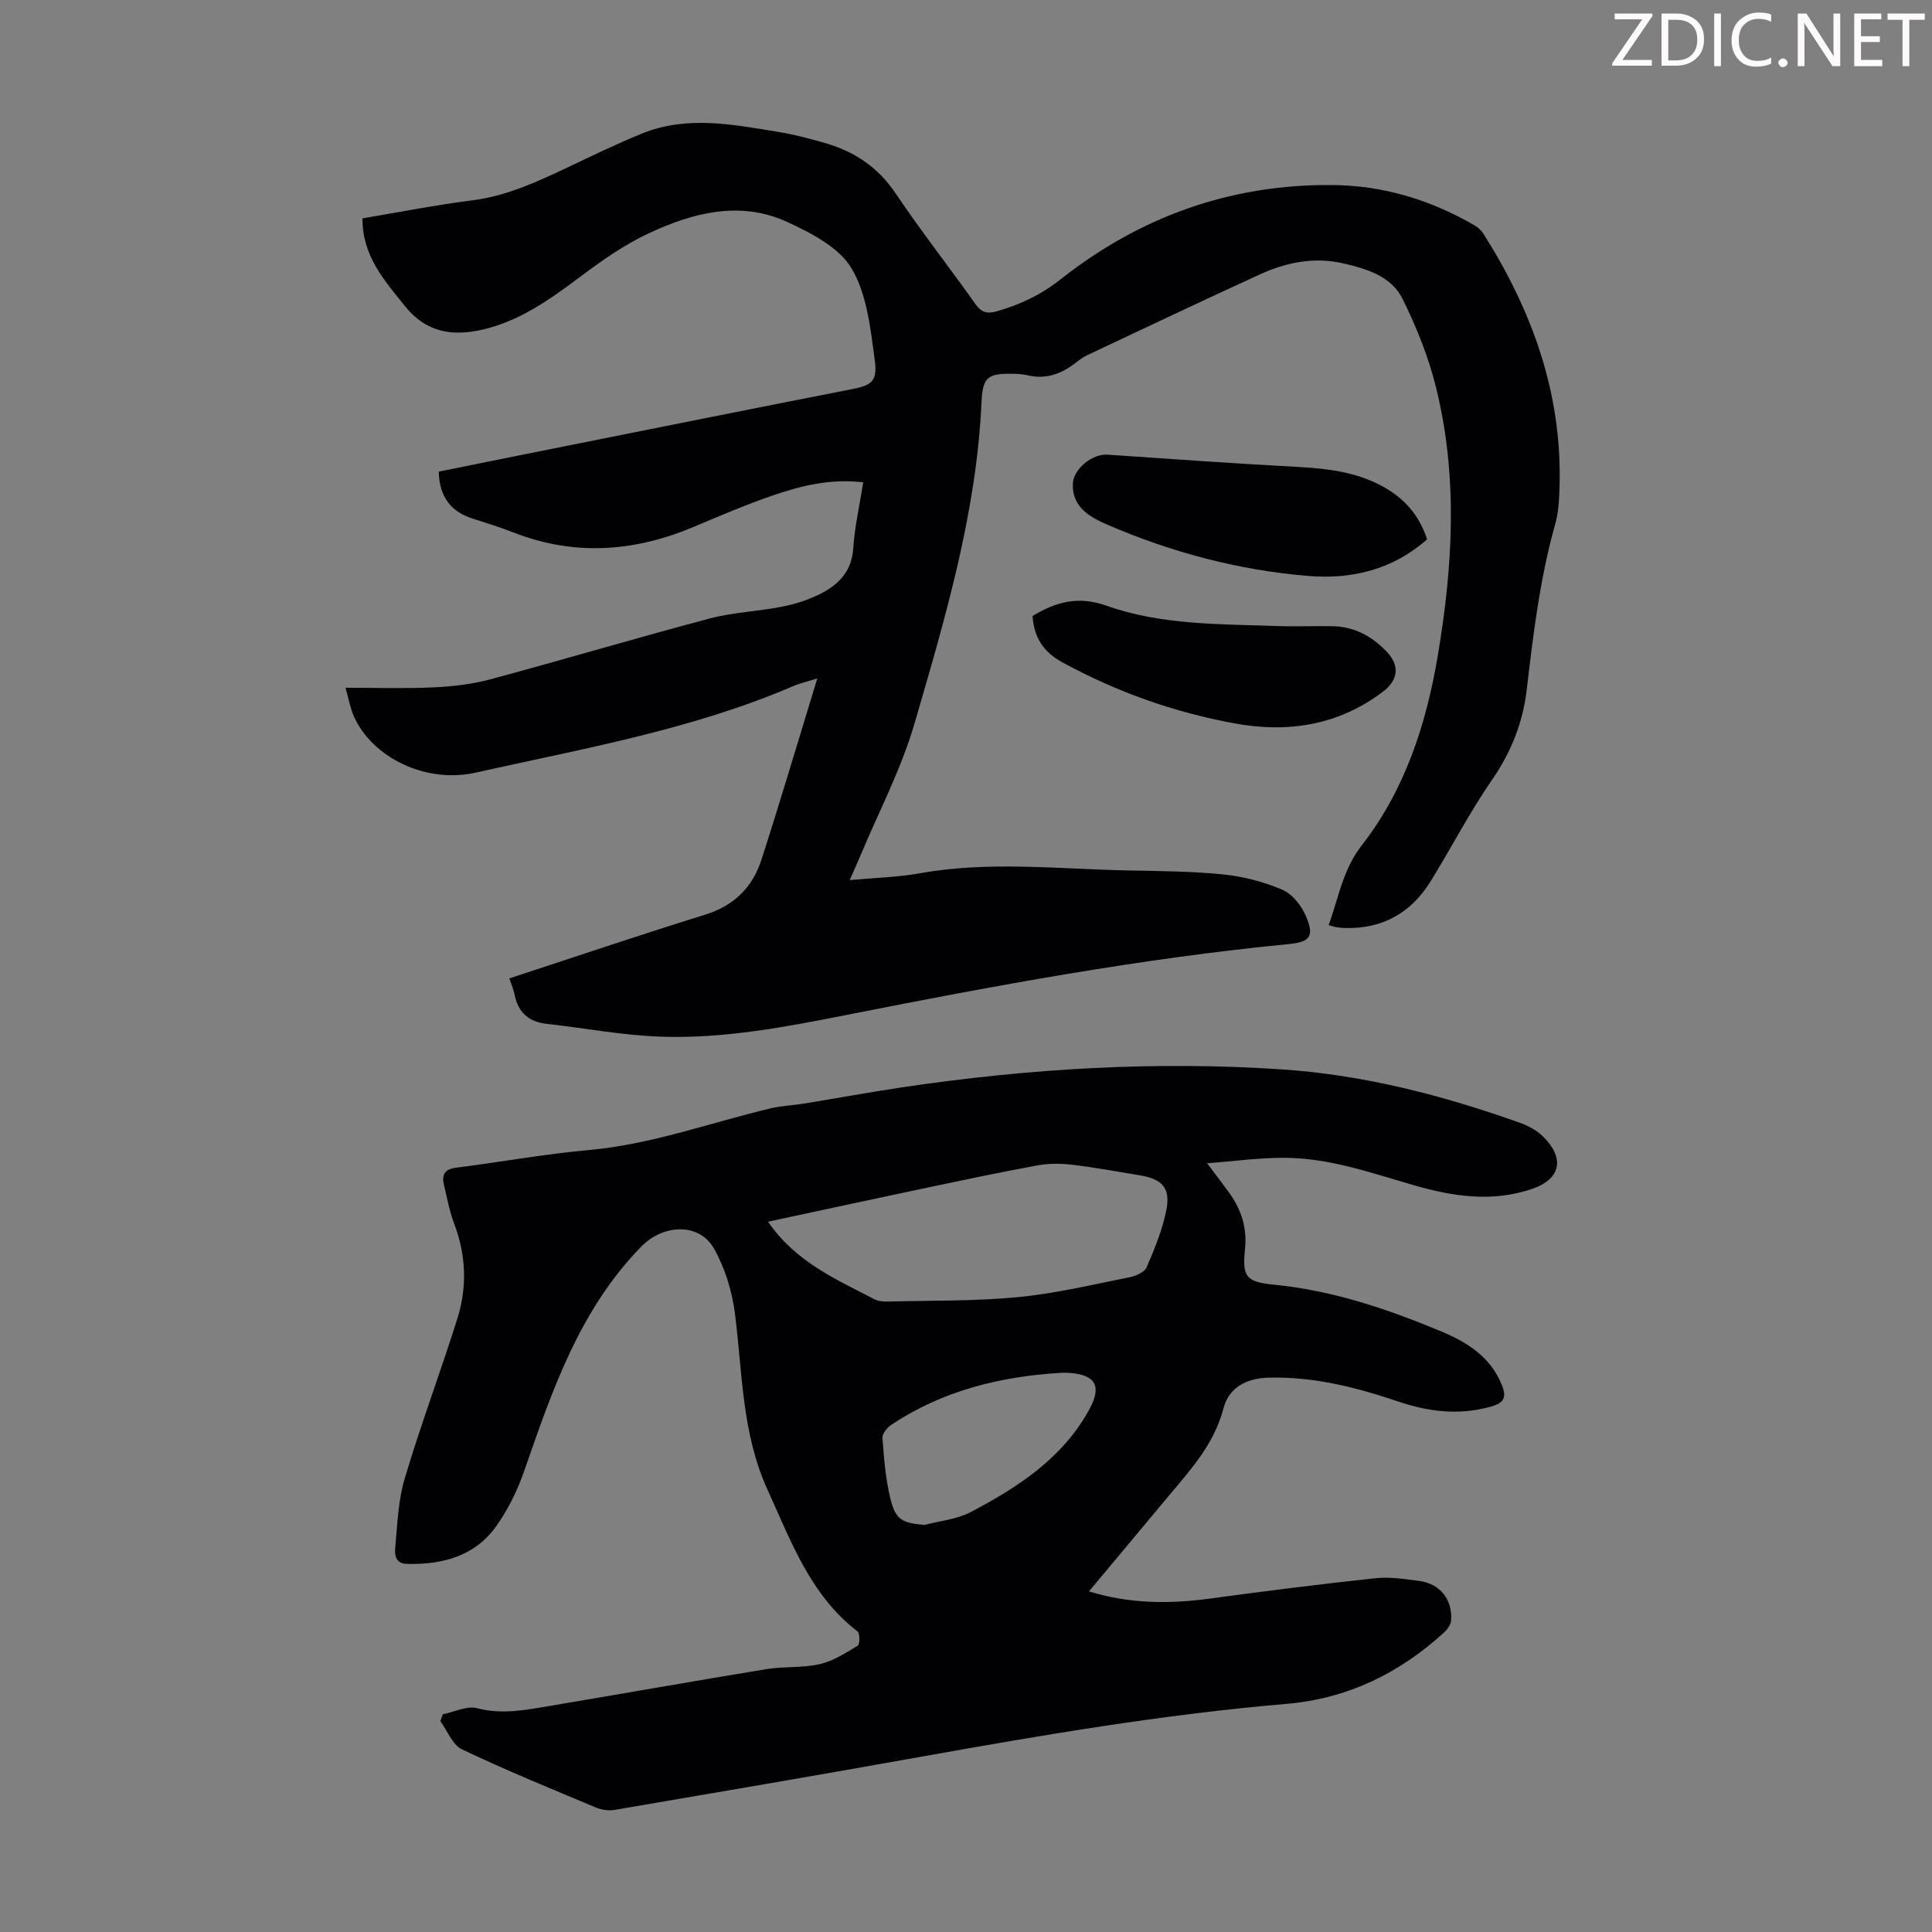 <svg enable-background="new 0 0 400 400" viewBox="0 0 400 400" xmlns="http://www.w3.org/2000/svg"><rect x="0" y="0" width="400" height="400" fill="#808080" stroke="none"/><g fill="#fcfafa"><path d="m342.2 3.2-6.3 9.2h6.1v1.2h-8.2v-.5l6.2-9.1h-5.7v-1.2h7.8v.4z"/><path d="m344 13.7v-10.9h3.1c1.6 0 3 .5 4.1 1.4 1.1 1 1.6 2.2 1.6 3.9s-.5 3-1.6 4-2.5 1.5-4.2 1.5h-3zm1.4-9.6v8.4h1.6c1.4 0 2.5-.4 3.2-1.1.8-.8 1.2-1.8 1.2-3.2s-.4-2.4-1.2-3.1-1.8-1-3.1-1z"/><path d="m356.3 2.8v10.9h-1.4v-10.9z"/><path d="m366.6 13.2c-.8.4-1.8.6-3 .6-1.6 0-2.8-.5-3.7-1.5s-1.4-2.3-1.4-3.9c0-1.7.5-3.2 1.6-4.2s2.4-1.6 4-1.6c1 0 1.9.1 2.6.4v1.5c-.8-.4-1.6-.6-2.6-.6-1.2 0-2.2.4-3 1.2s-1.1 1.9-1.1 3.3c0 1.3.4 2.3 1.1 3.1s1.6 1.1 2.8 1.1c1.1 0 2-.2 2.8-.7v1.3z"/><path d="m368.2 13c0-.3.1-.5.3-.6.2-.2.4-.3.6-.3.3 0 .5.1.7.3s.3.4.3.6-.1.5-.3.6c-.2.2-.4.3-.7.3s-.5-.1-.6-.3c-.2-.2-.3-.4-.3-.6z"/><path d="m381.1 13.7h-1.7l-5.5-8.4c-.2-.2-.3-.5-.4-.7 0 .2.1.8.1 1.5v7.6h-1.4v-10.9h1.8l5.3 8.3c.3.4.4.6.4.8 0-.3-.1-.8-.1-1.6v-7.5h1.4v10.9z"/><path d="m389.7 13.7h-5.8v-10.9h5.6v1.2h-4.2v3.5h3.9v1.2h-3.9v3.7h4.4z"/><path d="m398.4 4.1h-3.1v9.6h-1.4v-9.6h-3.1v-1.3h7.7v1.3z"/></g><path d="m249.92 240.84c2.03 2.71 3.32 4.38 4.56 6.1 2.5 3.47 3.74 7.2 3.29 11.63-.6 5.85.2 6.83 6.07 7.42 12.06 1.19 23.35 5 34.42 9.61 5.47 2.28 10.34 5.27 12.7 11.21 1.08 2.71.26 3.7-2.38 4.44-6.54 1.83-12.89 1.02-19.12-1.09-8.74-2.96-17.57-5.19-26.9-4.93-4.57.13-8.16 2.11-9.26 6.36-1.92 7.41-6.8 12.7-11.45 18.26-5.38 6.43-10.74 12.86-16.39 19.63 8.51 2.61 16.71 2.62 25.04 1.49 11.4-1.55 22.83-2.99 34.27-4.22 2.96-.32 6.03.18 9.02.56 4.33.55 6.97 3.83 6.64 8.21-.06.85-.75 1.82-1.43 2.44-9.27 8.48-20.01 13.73-32.67 14.81-25.55 2.18-50.79 6.5-76.01 11.01-21.02 3.76-42.08 7.36-63.13 10.95-1.23.21-2.7-.04-3.86-.52-9.27-3.89-18.6-7.7-27.67-12.02-1.98-.94-3.02-3.84-4.49-5.84.17-.48.35-.95.52-1.43 2.38-.47 4.99-1.81 7.1-1.25 5.14 1.35 10.01.37 14.95-.46 15-2.52 29.97-5.18 44.98-7.64 3.63-.59 7.44-.21 11-1.03 2.78-.64 5.38-2.31 7.87-3.82.45-.27.47-2.55-.05-2.95-9.8-7.56-13.77-18.68-18.65-29.38-5.31-11.66-5.16-24.12-6.72-36.39-.59-4.63-2.05-9.46-4.35-13.5-3.12-5.48-10.56-4.99-15-.46-12.83 13.1-18.48 29.79-24.29 46.51-1.41 4.05-3.38 8.08-5.88 11.55-4.43 6.14-11.1 7.85-18.4 7.69-2.35-.05-2.56-1.86-2.43-3.25.45-4.86.61-9.87 1.99-14.5 3.32-11.13 7.42-22.02 10.9-33.1 2.06-6.57 1.77-13.21-.73-19.75-.95-2.49-1.4-5.16-2.04-7.76-.51-2.07-.03-3.34 2.44-3.66 9.21-1.17 18.36-2.84 27.59-3.67 12.94-1.17 25.05-5.64 37.53-8.62 2.26-.54 4.62-.62 6.92-.99 6.92-1.13 13.82-2.4 20.76-3.43 25.96-3.83 52.01-5.41 78.27-3.65 17.04 1.15 33.28 5.38 49.23 11.05 1.74.62 3.53 1.59 4.82 2.87 4.57 4.53 3.61 8.81-2.33 10.83-8.21 2.79-16.35 1.57-24.41-.76-8.91-2.58-17.73-5.73-27.14-5.69-4.98.01-9.96.69-15.7 1.13zm-90.91 12.1c5.78 8.41 14.13 11.92 22.01 16.05.84.44 1.97.51 2.95.48 8.93-.23 17.91-.06 26.78-.91 7.75-.74 15.41-2.59 23.07-4.11 1.32-.26 3.15-1.05 3.59-2.08 1.66-3.87 3.3-7.86 4.09-11.96.86-4.48-.93-6.32-5.48-7.07-4.63-.76-9.26-1.62-13.92-2.18-2.38-.28-4.89-.32-7.24.11-8.02 1.47-16 3.17-23.99 4.85-10.46 2.21-20.93 4.48-31.86 6.82zm32.4 62.78c3.21-.85 6.71-1.15 9.57-2.66 9.84-5.17 19.14-11.24 24.62-21.38 2.66-4.93 1.03-7.17-4.61-7.46-.44-.02-.89-.02-1.34.01-12.57.75-24.48 3.68-35.1 10.75-.87.58-1.92 1.86-1.85 2.73.32 4.2.64 8.46 1.64 12.54 1.1 4.44 2.41 5.06 7.07 5.47z" fill="#010103"/><path d="m105.45 202.57c13.74-4.5 27.07-9.02 40.5-13.18 6.03-1.87 9.87-5.7 11.71-11.42 3.94-12.22 7.58-24.54 11.55-37.5-2.06.64-3.52.96-4.88 1.54-21.11 9.08-43.65 12.98-65.87 17.96-10.25 2.3-21.35-3.07-25.18-11.64-.76-1.7-1.08-3.6-1.75-5.94 6.29 0 12.18.2 18.05-.07 3.97-.18 8.02-.62 11.85-1.65 15.22-4.09 30.32-8.59 45.55-12.63 4.83-1.28 9.95-1.45 14.87-2.42 2.71-.53 5.44-1.39 7.9-2.62 3.82-1.92 6.6-4.66 6.91-9.49.29-4.51 1.33-8.98 2.06-13.65-6.85-.81-12.92.72-18.82 2.75-5.49 1.89-10.84 4.18-16.19 6.44-12.26 5.18-24.61 6.13-37.21 1.26-2.81-1.09-5.69-2.01-8.56-2.91-4.63-1.45-6.97-4.56-7.1-9.75 7.95-1.61 15.92-3.23 23.89-4.82 20.62-4.12 41.24-8.26 61.87-12.3 4.08-.8 5.06-1.8 4.51-5.95-.87-6.48-1.59-13.56-4.77-18.97-2.55-4.34-8.32-7.33-13.27-9.62-9.8-4.54-19.62-1.96-28.81 2.34-5.09 2.38-9.8 5.72-14.32 9.11-6.13 4.59-12.31 8.98-19.88 10.77-6.25 1.47-11.78.72-16.22-4.83-4.29-5.36-8.85-10.41-8.79-18.17 7.62-1.28 15.17-2.77 22.78-3.74 7.03-.9 13.27-3.77 19.53-6.74 5.14-2.43 10.27-4.93 15.53-7.07 9.28-3.78 18.74-1.91 28.12-.37 3.41.56 6.78 1.43 10.09 2.41 5.95 1.76 10.74 5 14.33 10.34 5.24 7.79 11.06 15.2 16.49 22.87 1.24 1.75 2.39 2.13 4.42 1.55 4.87-1.38 9.16-3.41 13.27-6.65 16.41-12.94 35.16-19.69 56.22-19.5 10.54.09 20.28 3.04 29.35 8.29.74.43 1.48 1.05 1.93 1.77 10.09 15.92 16.3 33.03 15.78 52.15-.07 2.67-.18 5.44-.9 7.99-3.17 11.24-4.54 22.75-5.9 34.31-.78 6.68-3.19 12.85-7.14 18.57-4.63 6.7-8.4 13.99-12.67 20.94-4.07 6.63-10 10.04-17.88 9.8-.56-.02-1.12-.07-1.67-.16-.43-.07-.84-.22-1.64-.44 2.06-5.68 2.92-11.47 6.84-16.5 8.92-11.45 13.32-24.96 15.72-39.11 3.15-18.56 4.24-37.19-.32-55.65-1.56-6.34-4.05-12.56-6.96-18.42-2.31-4.66-7.38-6.19-12.25-7.32-6.04-1.4-11.83-.21-17.31 2.3-11.99 5.48-23.9 11.14-35.83 16.76-.9.42-1.69 1.09-2.49 1.69-2.9 2.2-6.05 3.29-9.73 2.42-.97-.23-1.99-.29-3-.31-5.25-.11-6.31.64-6.55 5.9-1.04 22.9-7.52 44.7-13.86 66.46-2.79 9.57-7.54 18.58-11.4 27.84-.55 1.32-1.15 2.61-2.03 4.62 5.26-.48 9.93-.58 14.47-1.4 14.38-2.58 28.79-.88 43.19-.59 6.6.13 13.22.16 19.77.83 4.14.43 8.36 1.53 12.18 3.18 2.07.89 3.96 3.32 4.87 5.49 1.75 4.18.87 5.3-3.67 5.75-30.65 2.98-60.87 8.61-91.04 14.58-12.85 2.54-25.76 5.04-38.9 4.58-7.89-.27-15.73-1.78-23.6-2.65-3.65-.41-5.84-2.27-6.61-5.87-.19-1.11-.65-2.14-1.13-3.54z" fill="#010103"/><path d="m295.46 111.67c-7.13 6.28-15.54 8.32-24.62 7.57-14.35-1.18-28.18-4.85-41.37-10.52-3.41-1.47-7.54-3.5-7.35-8.55.11-3.11 4.07-6.25 7.14-6.04 13.13.91 26.26 1.83 39.41 2.54 6.78.37 13.36 1.2 19.2 5 3.65 2.4 6.2 5.67 7.59 10z" fill="#010103"/><path d="m213.78 127.53c4.81-2.89 9.39-4.23 15.32-2.12 11.27 4 23.28 3.79 35.11 4.2 3.91.14 7.83-.03 11.74.04 4.51.09 8.19 2.14 11.19 5.32 2.7 2.86 2.33 5.84-.77 8.2-9.23 7.01-19.7 8.64-30.81 6.59-12.48-2.29-24.3-6.48-35.5-12.57-4.16-2.25-5.97-5.29-6.28-9.66z" fill="#010103"/></svg>